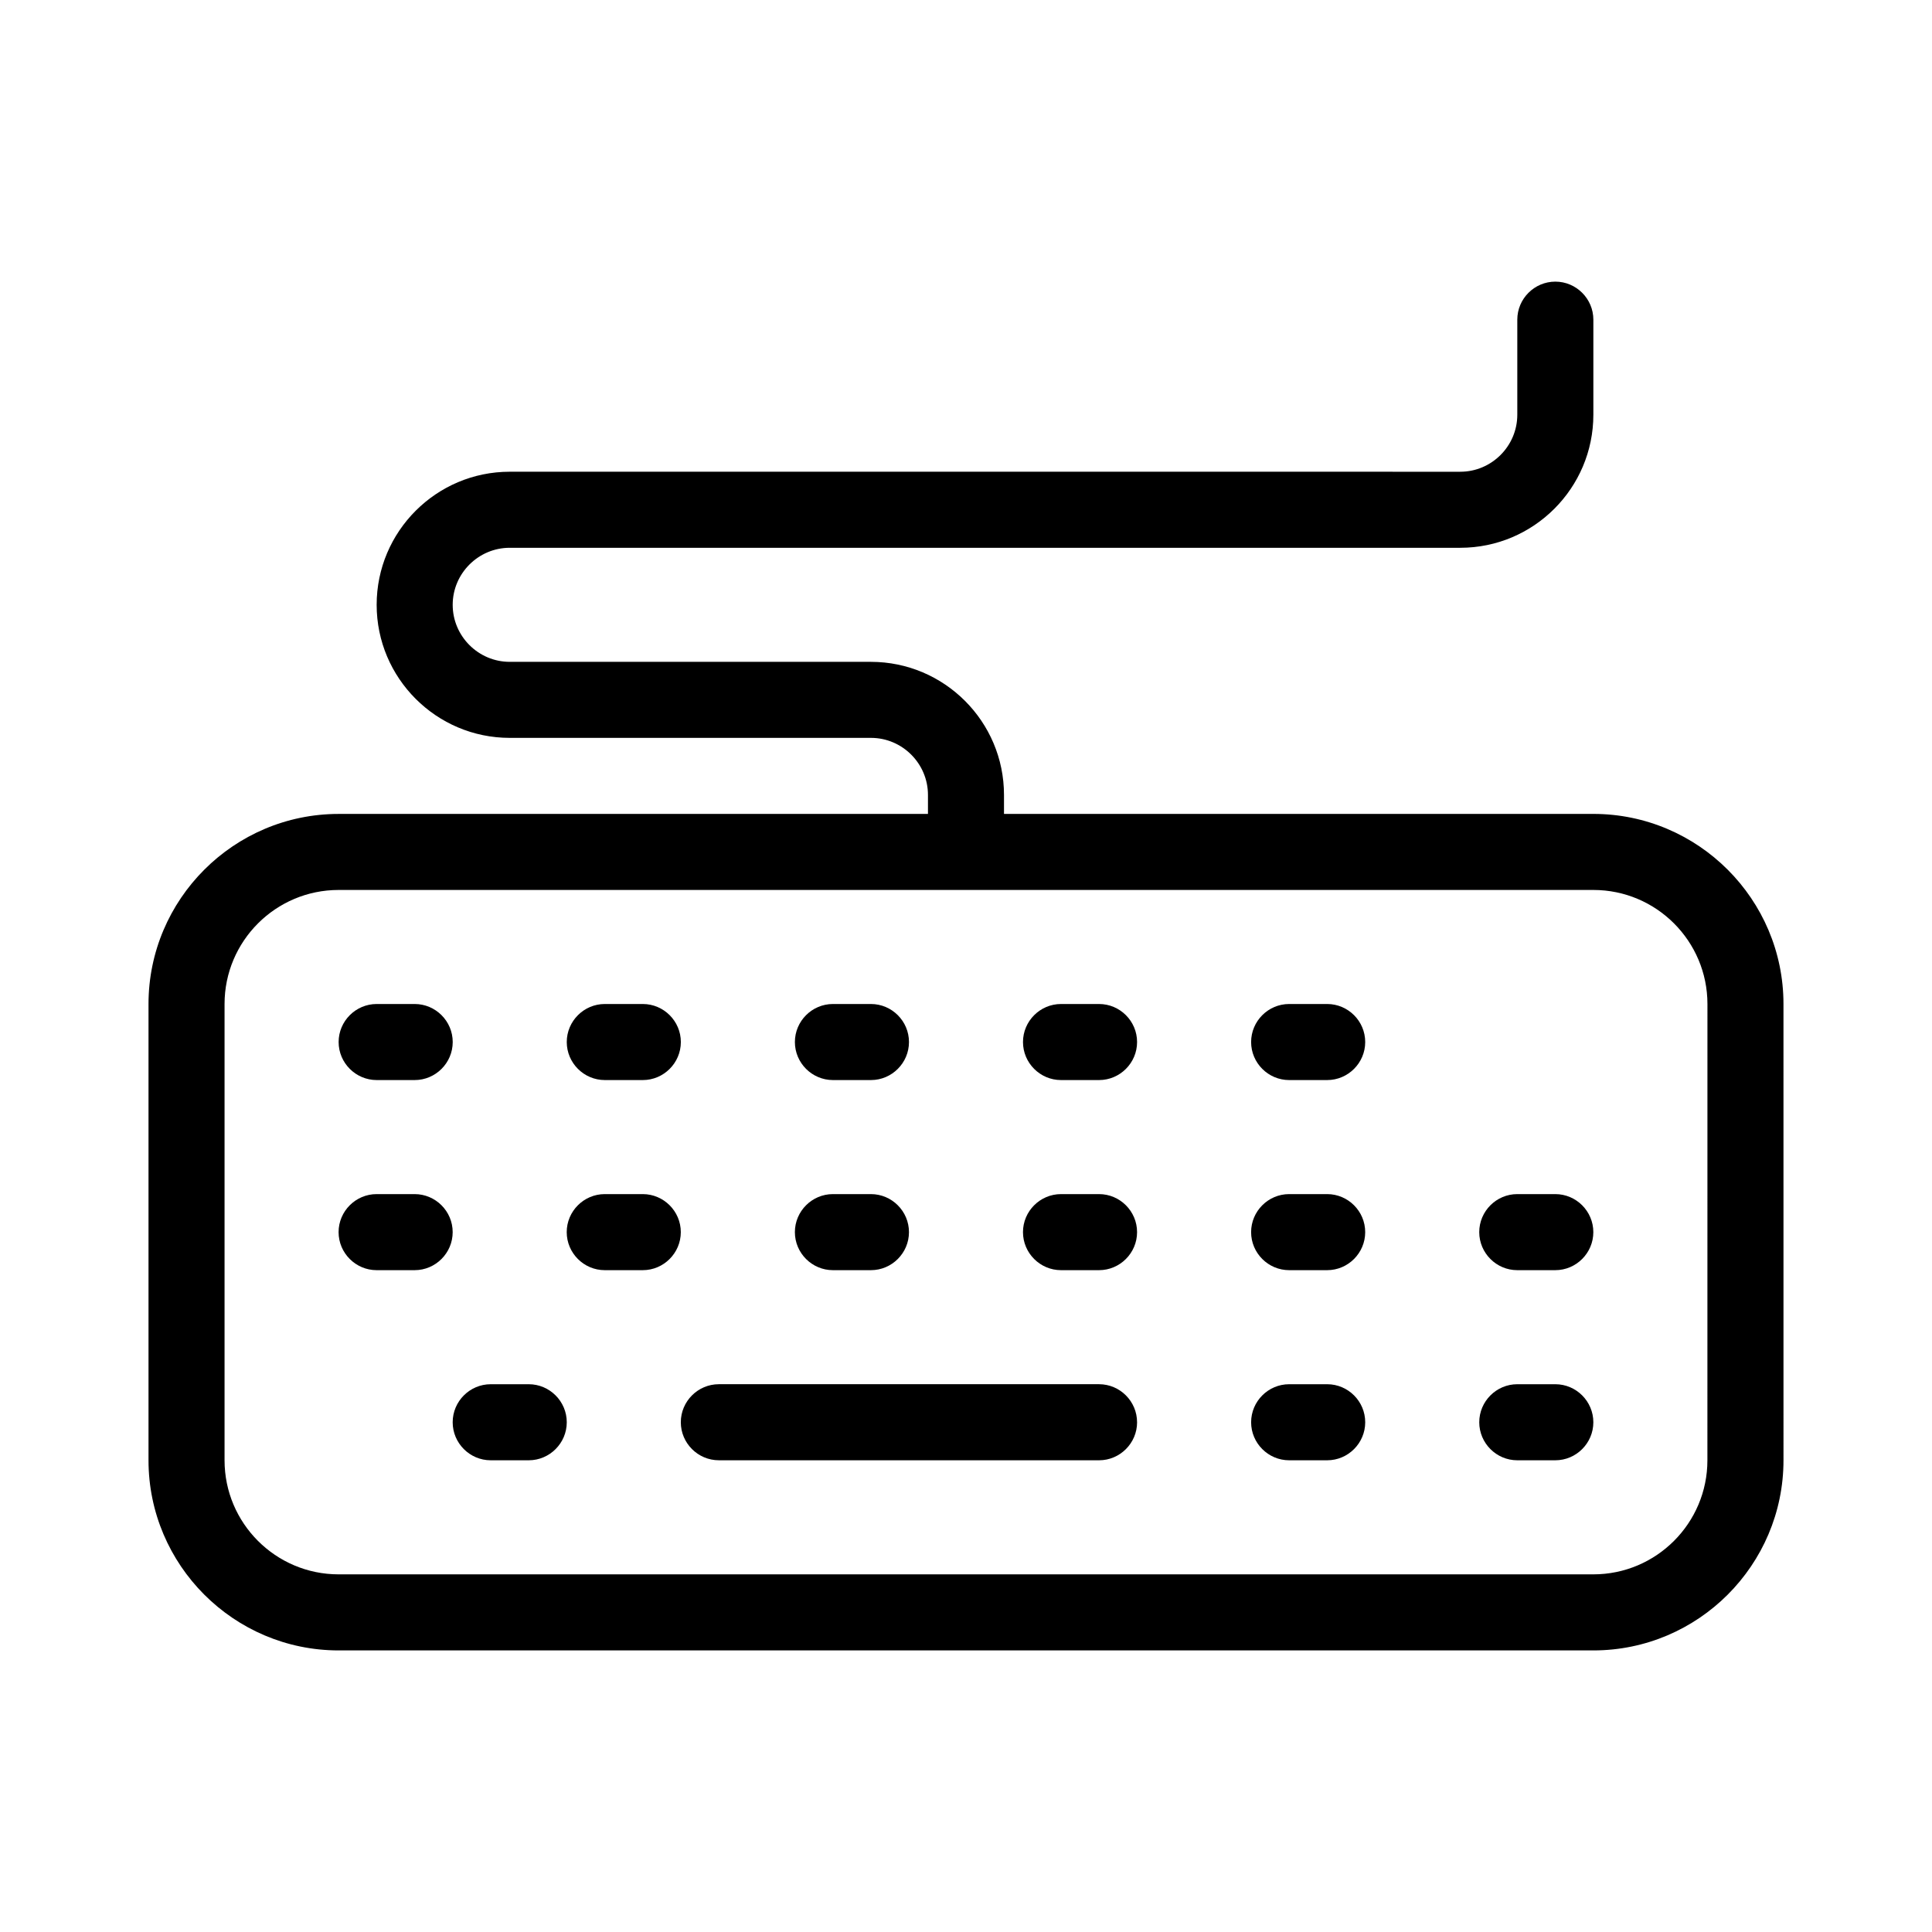 <?xml version="1.0" encoding="UTF-8"?>
<!-- Uploaded to: ICON Repo, www.svgrepo.com, Generator: ICON Repo Mixer Tools -->
<svg fill="#000000" width="800px" height="800px" version="1.1" viewBox="144 144 512 512" xmlns="http://www.w3.org/2000/svg">
 <path d="m566.25 359.7h-156.18v-5.039c0-19.445-15.82-35.266-35.266-35.266h-95.723c-8.312 0-15.113-6.801-15.113-15.113s6.801-15.113 15.113-15.113h251.91c19.445 0 35.266-15.82 35.266-35.266v-25.191c0-5.543-4.535-10.078-10.078-10.078-5.543 0-10.078 4.535-10.078 10.078v25.191c0 8.312-6.801 15.113-15.113 15.113h-15.113l-211.6-0.004h-25.191c-19.445 0-35.266 15.82-35.266 35.266 0 19.445 15.82 35.266 35.266 35.266h95.723c8.312 0 15.113 6.801 15.113 15.113v5.039l-156.18 0.004c-27.762 0-50.383 22.621-50.383 50.383v120.91c0 27.762 22.621 50.383 50.383 50.383h332.52c27.762 0 50.383-22.621 50.383-50.383l-0.004-120.92c0-27.758-22.621-50.379-50.383-50.379zm30.23 171.29c0 16.676-13.551 30.23-30.23 30.23h-332.51c-16.676 0-30.23-13.551-30.23-30.23v-120.91c0-16.676 13.551-30.23 30.23-30.23h332.52c16.676 0 30.23 13.551 30.23 30.23zm-362.74-110.84c0-5.543 4.535-10.078 10.078-10.078h10.078c5.543 0 10.078 4.535 10.078 10.078 0 5.543-4.535 10.078-10.078 10.078h-10.078c-5.543-0.004-10.078-4.539-10.078-10.078zm60.457 0c0-5.543 4.535-10.078 10.078-10.078h10.078c5.543 0 10.078 4.535 10.078 10.078 0 5.543-4.535 10.078-10.078 10.078h-10.078c-5.543-0.004-10.078-4.539-10.078-10.078zm60.457 0c0-5.543 4.535-10.078 10.078-10.078h10.078c5.543 0 10.078 4.535 10.078 10.078 0 5.543-4.535 10.078-10.078 10.078h-10.078c-5.543-0.004-10.078-4.539-10.078-10.078zm90.684 0c0 5.543-4.535 10.078-10.078 10.078h-10.078c-5.543 0-10.078-4.535-10.078-10.078 0-5.543 4.535-10.078 10.078-10.078h10.078c5.547 0 10.078 4.535 10.078 10.078zm60.457 0c0 5.543-4.535 10.078-10.078 10.078h-10.078c-5.543 0-10.078-4.535-10.078-10.078 0-5.543 4.535-10.078 10.078-10.078h10.078c5.547 0 10.078 4.535 10.078 10.078zm-241.83 50.379c0 5.543-4.535 10.078-10.078 10.078h-10.078c-5.543 0-10.078-4.535-10.078-10.078s4.535-10.078 10.078-10.078h10.078c5.547 0.004 10.078 4.535 10.078 10.078zm60.457 0c0 5.543-4.535 10.078-10.078 10.078h-10.078c-5.543 0-10.078-4.535-10.078-10.078s4.535-10.078 10.078-10.078h10.078c5.547 0.004 10.078 4.535 10.078 10.078zm30.23 0c0-5.543 4.535-10.078 10.078-10.078h10.078c5.543 0 10.078 4.535 10.078 10.078s-4.535 10.078-10.078 10.078h-10.078c-5.543 0-10.078-4.535-10.078-10.078zm90.684 0c0 5.543-4.535 10.078-10.078 10.078h-10.078c-5.543 0-10.078-4.535-10.078-10.078s4.535-10.078 10.078-10.078h10.078c5.547 0.004 10.078 4.535 10.078 10.078zm60.457 0c0 5.543-4.535 10.078-10.078 10.078h-10.078c-5.543 0-10.078-4.535-10.078-10.078s4.535-10.078 10.078-10.078h10.078c5.547 0.004 10.078 4.535 10.078 10.078zm60.457 0c0 5.543-4.535 10.078-10.078 10.078h-10.078c-5.543 0-10.078-4.535-10.078-10.078s4.535-10.078 10.078-10.078h10.078c5.547 0.004 10.078 4.535 10.078 10.078zm-272.05 50.383c0 5.543-4.535 10.078-10.078 10.078h-10.078c-5.543 0-10.078-4.535-10.078-10.078 0-5.543 4.535-10.078 10.078-10.078h10.078c5.543 0 10.078 4.535 10.078 10.078zm151.14 0c0 5.543-4.535 10.078-10.078 10.078l-100.76-0.004c-5.543 0-10.078-4.535-10.078-10.078 0-5.543 4.535-10.078 10.078-10.078h100.76c5.543 0.004 10.074 4.539 10.074 10.082zm60.457 0c0 5.543-4.535 10.078-10.078 10.078h-10.078c-5.543 0-10.078-4.535-10.078-10.078 0-5.543 4.535-10.078 10.078-10.078h10.078c5.547 0 10.078 4.535 10.078 10.078zm60.457 0c0 5.543-4.535 10.078-10.078 10.078h-10.078c-5.543 0-10.078-4.535-10.078-10.078 0-5.543 4.535-10.078 10.078-10.078h10.078c5.547 0 10.078 4.535 10.078 10.078z"/>
</svg>